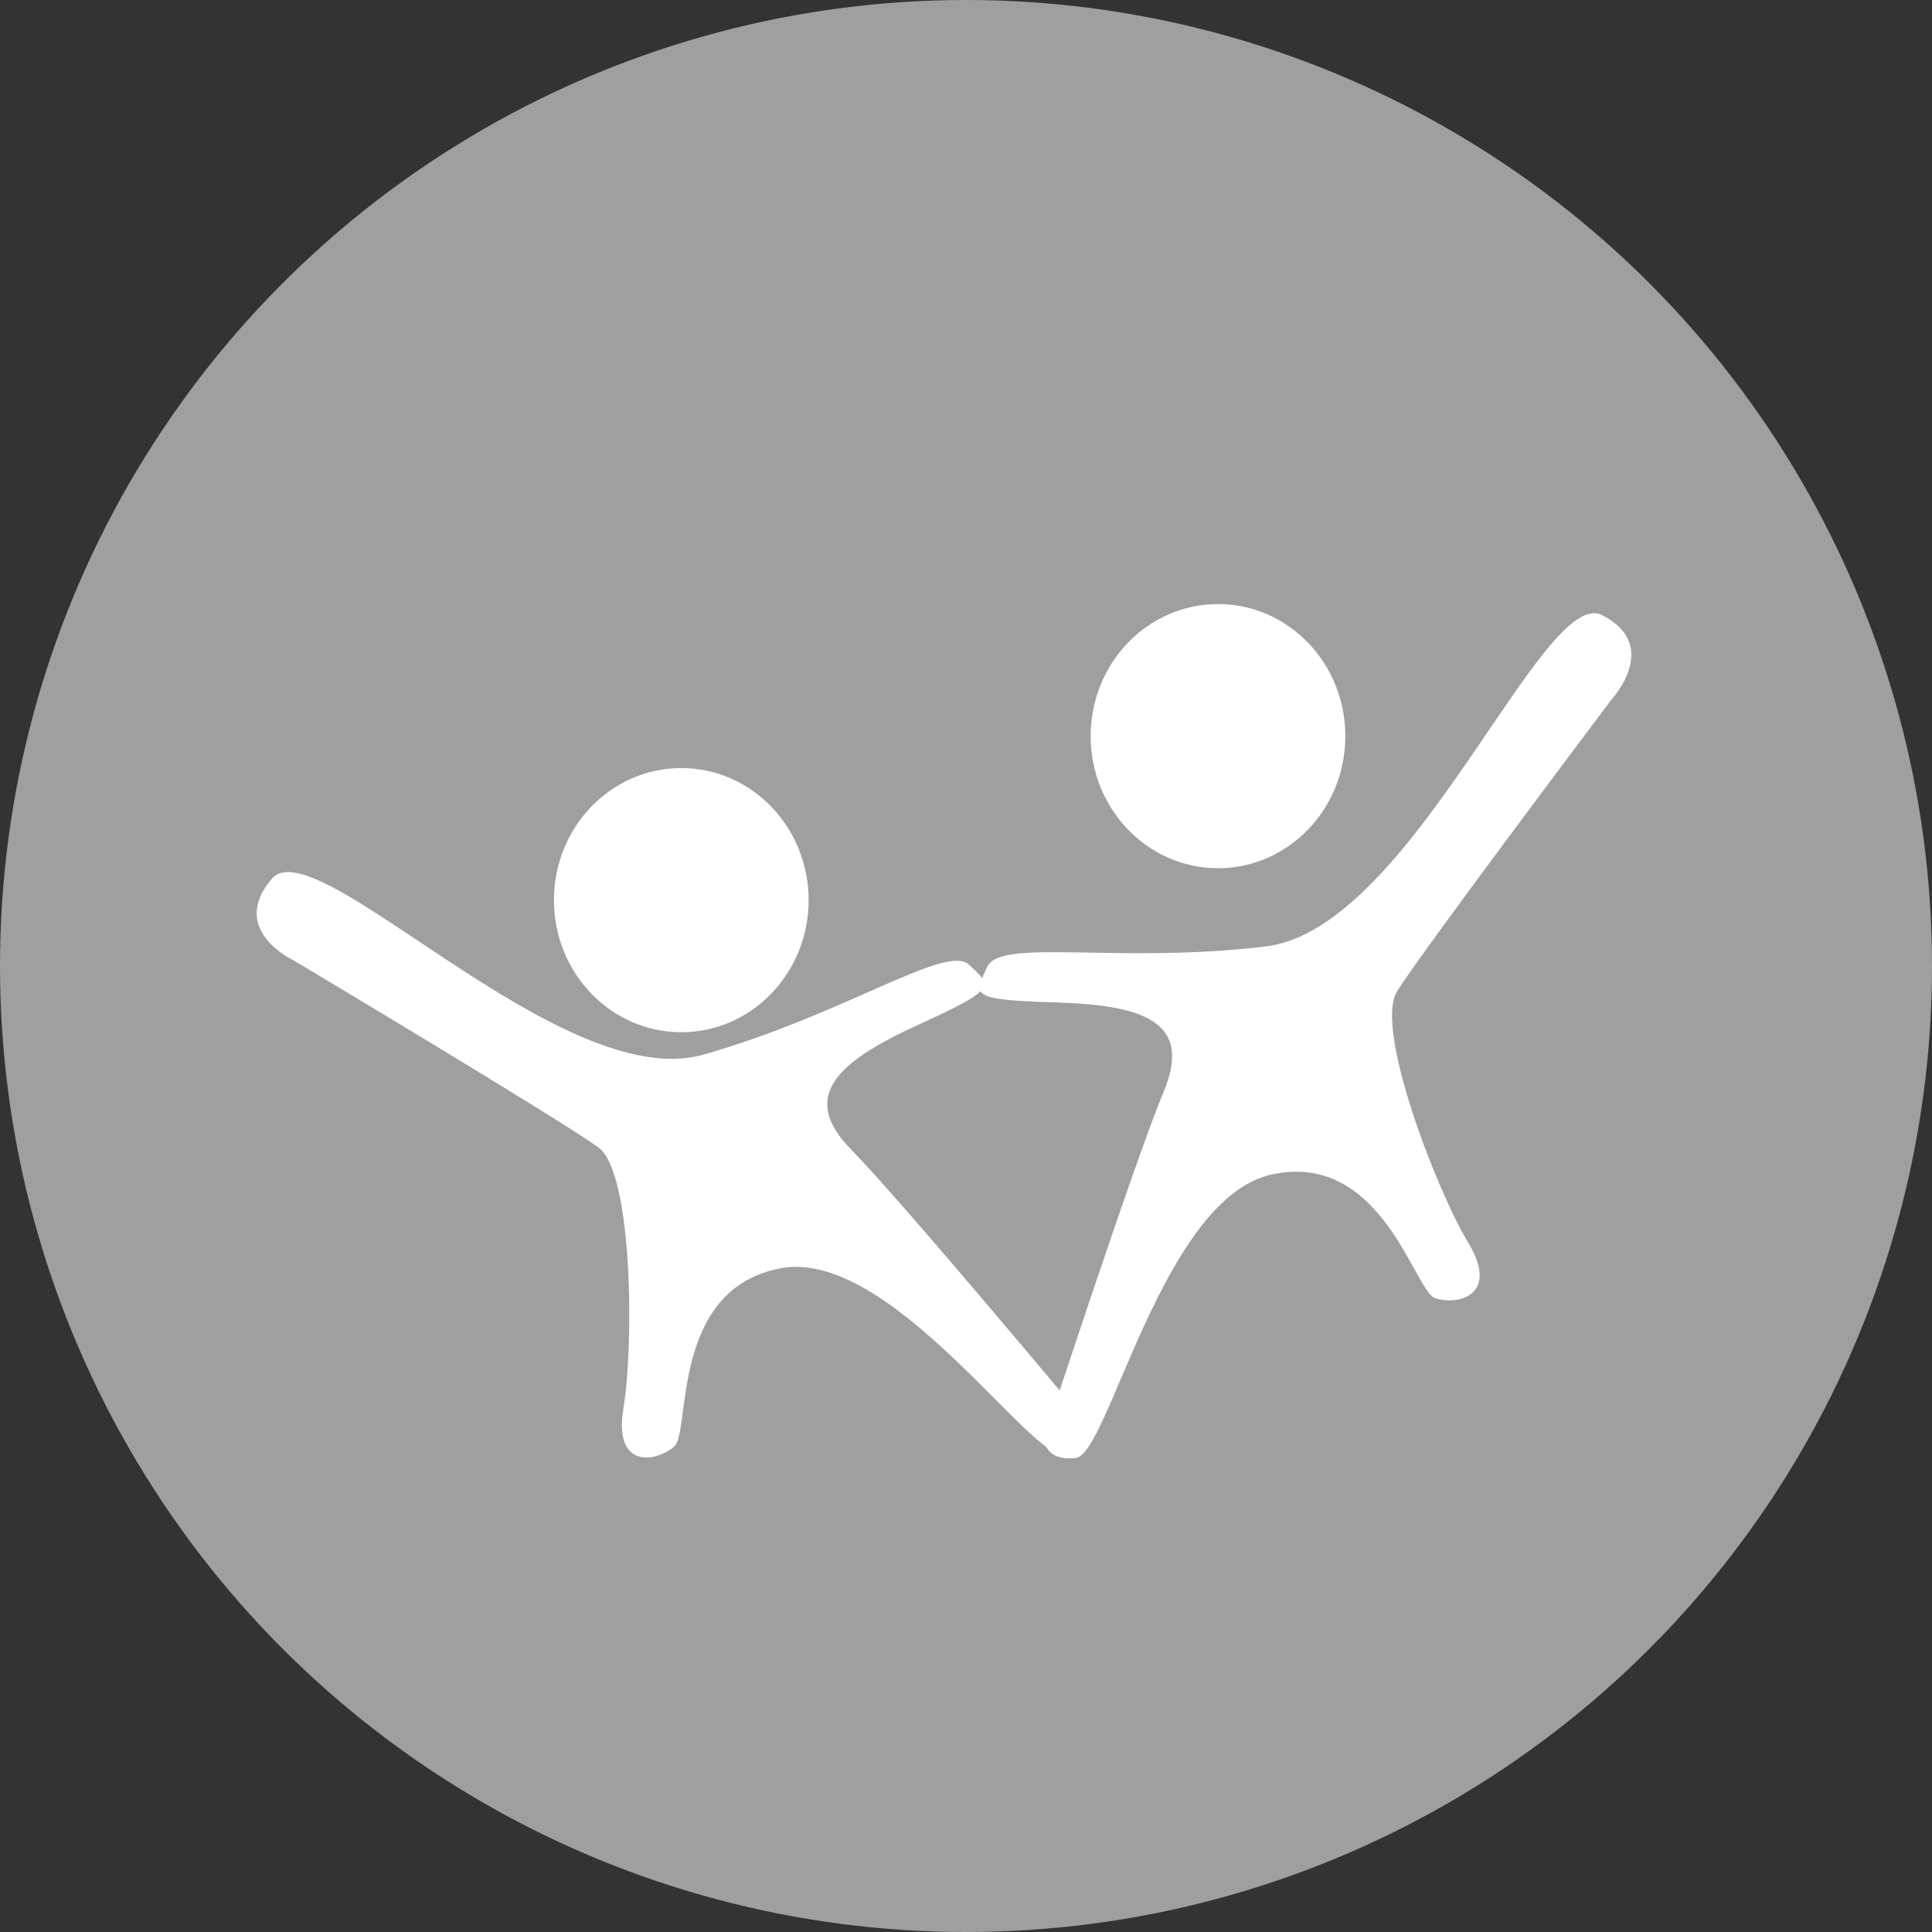 <?xml version="1.0" encoding="UTF-8" standalone="no"?>
<svg width="46px" height="46px" viewBox="0 0 46 46" version="1.1" xmlns="http://www.w3.org/2000/svg" xmlns:xlink="http://www.w3.org/1999/xlink" xmlns:sketch="http://www.bohemiancoding.com/sketch/ns">
    <rect x="0" y="0" width="46" height="46" fill="#333333" stroke="none"/>
    <!-- Generator: Sketch 3.4.4 (17249) - http://www.bohemiancoding.com/sketch -->
    <title>Artboard 1 Copy</title>
    <desc>Created with Sketch.</desc>
    <defs></defs>
    <g id="Page-1" stroke="none" stroke-width="1" fill="none" fill-rule="evenodd" sketch:type="MSPage">
        <g id="Artboard-1-Copy" sketch:type="MSArtboardGroup">
            <circle id="Oval-3" fill="#9F9F9F" sketch:type="MSShapeGroup" cx="23" cy="23" r="23"></circle>
            <g id="Group" sketch:type="MSLayerGroup" transform="translate(6, 14)" fill="#FFFFFF">
                <path d="M32.144,0.645 C30.724,-0.076 27.637,8.106 24.144,8.533 C20.65,8.959 17.822,8.327 17.507,9.017 C17.192,9.706 17.046,9.804 19.179,9.869 C21.312,9.935 22.386,10.373 21.703,12.001 C21.022,13.629 18.858,20.235 18.858,20.235 C18.858,20.235 18.844,20.806 19.621,20.711 C20.397,20.617 21.675,14.525 24.287,13.962 C26.899,13.401 27.67,16.721 28.163,16.905 C28.656,17.089 29.734,16.876 28.958,15.588 C28.183,14.3 26.727,10.494 27.258,9.615 C27.788,8.738 32.373,2.65 32.373,2.65 C32.373,2.65 33.565,1.366 32.144,0.645 L32.144,0.645 Z" id="Shape" sketch:type="MSShapeGroup"></path>
                <ellipse id="Oval" sketch:type="MSShapeGroup" cx="23" cy="3.527" rx="3.032" ry="3.145"></ellipse>
                <path d="M0.475,6.92 C1.53,5.698 7.356,12.077 10.749,11.11 C14.141,10.143 16.532,8.456 17.075,8.971 C17.616,9.486 17.787,9.522 15.835,10.413 C13.882,11.305 13.046,12.13 14.268,13.372 C15.489,14.615 19.889,19.894 19.889,19.894 C19.889,19.894 20.108,20.418 19.354,20.632 C18.6,20.847 15.209,15.699 12.584,16.198 C9.958,16.693 10.449,20.072 10.058,20.434 C9.668,20.798 8.592,21.021 8.844,19.525 C9.096,18.028 9.065,13.934 8.256,13.327 C7.446,12.721 0.992,8.867 0.992,8.867 C0.992,8.867 -0.579,8.141 0.475,6.92 L0.475,6.92 Z" id="Shape" sketch:type="MSShapeGroup"></path>
                <ellipse id="Oval" sketch:type="MSShapeGroup" cx="10.221" cy="7.432" rx="3.032" ry="3.145"></ellipse>
            </g>
        </g>
    </g>
</svg>